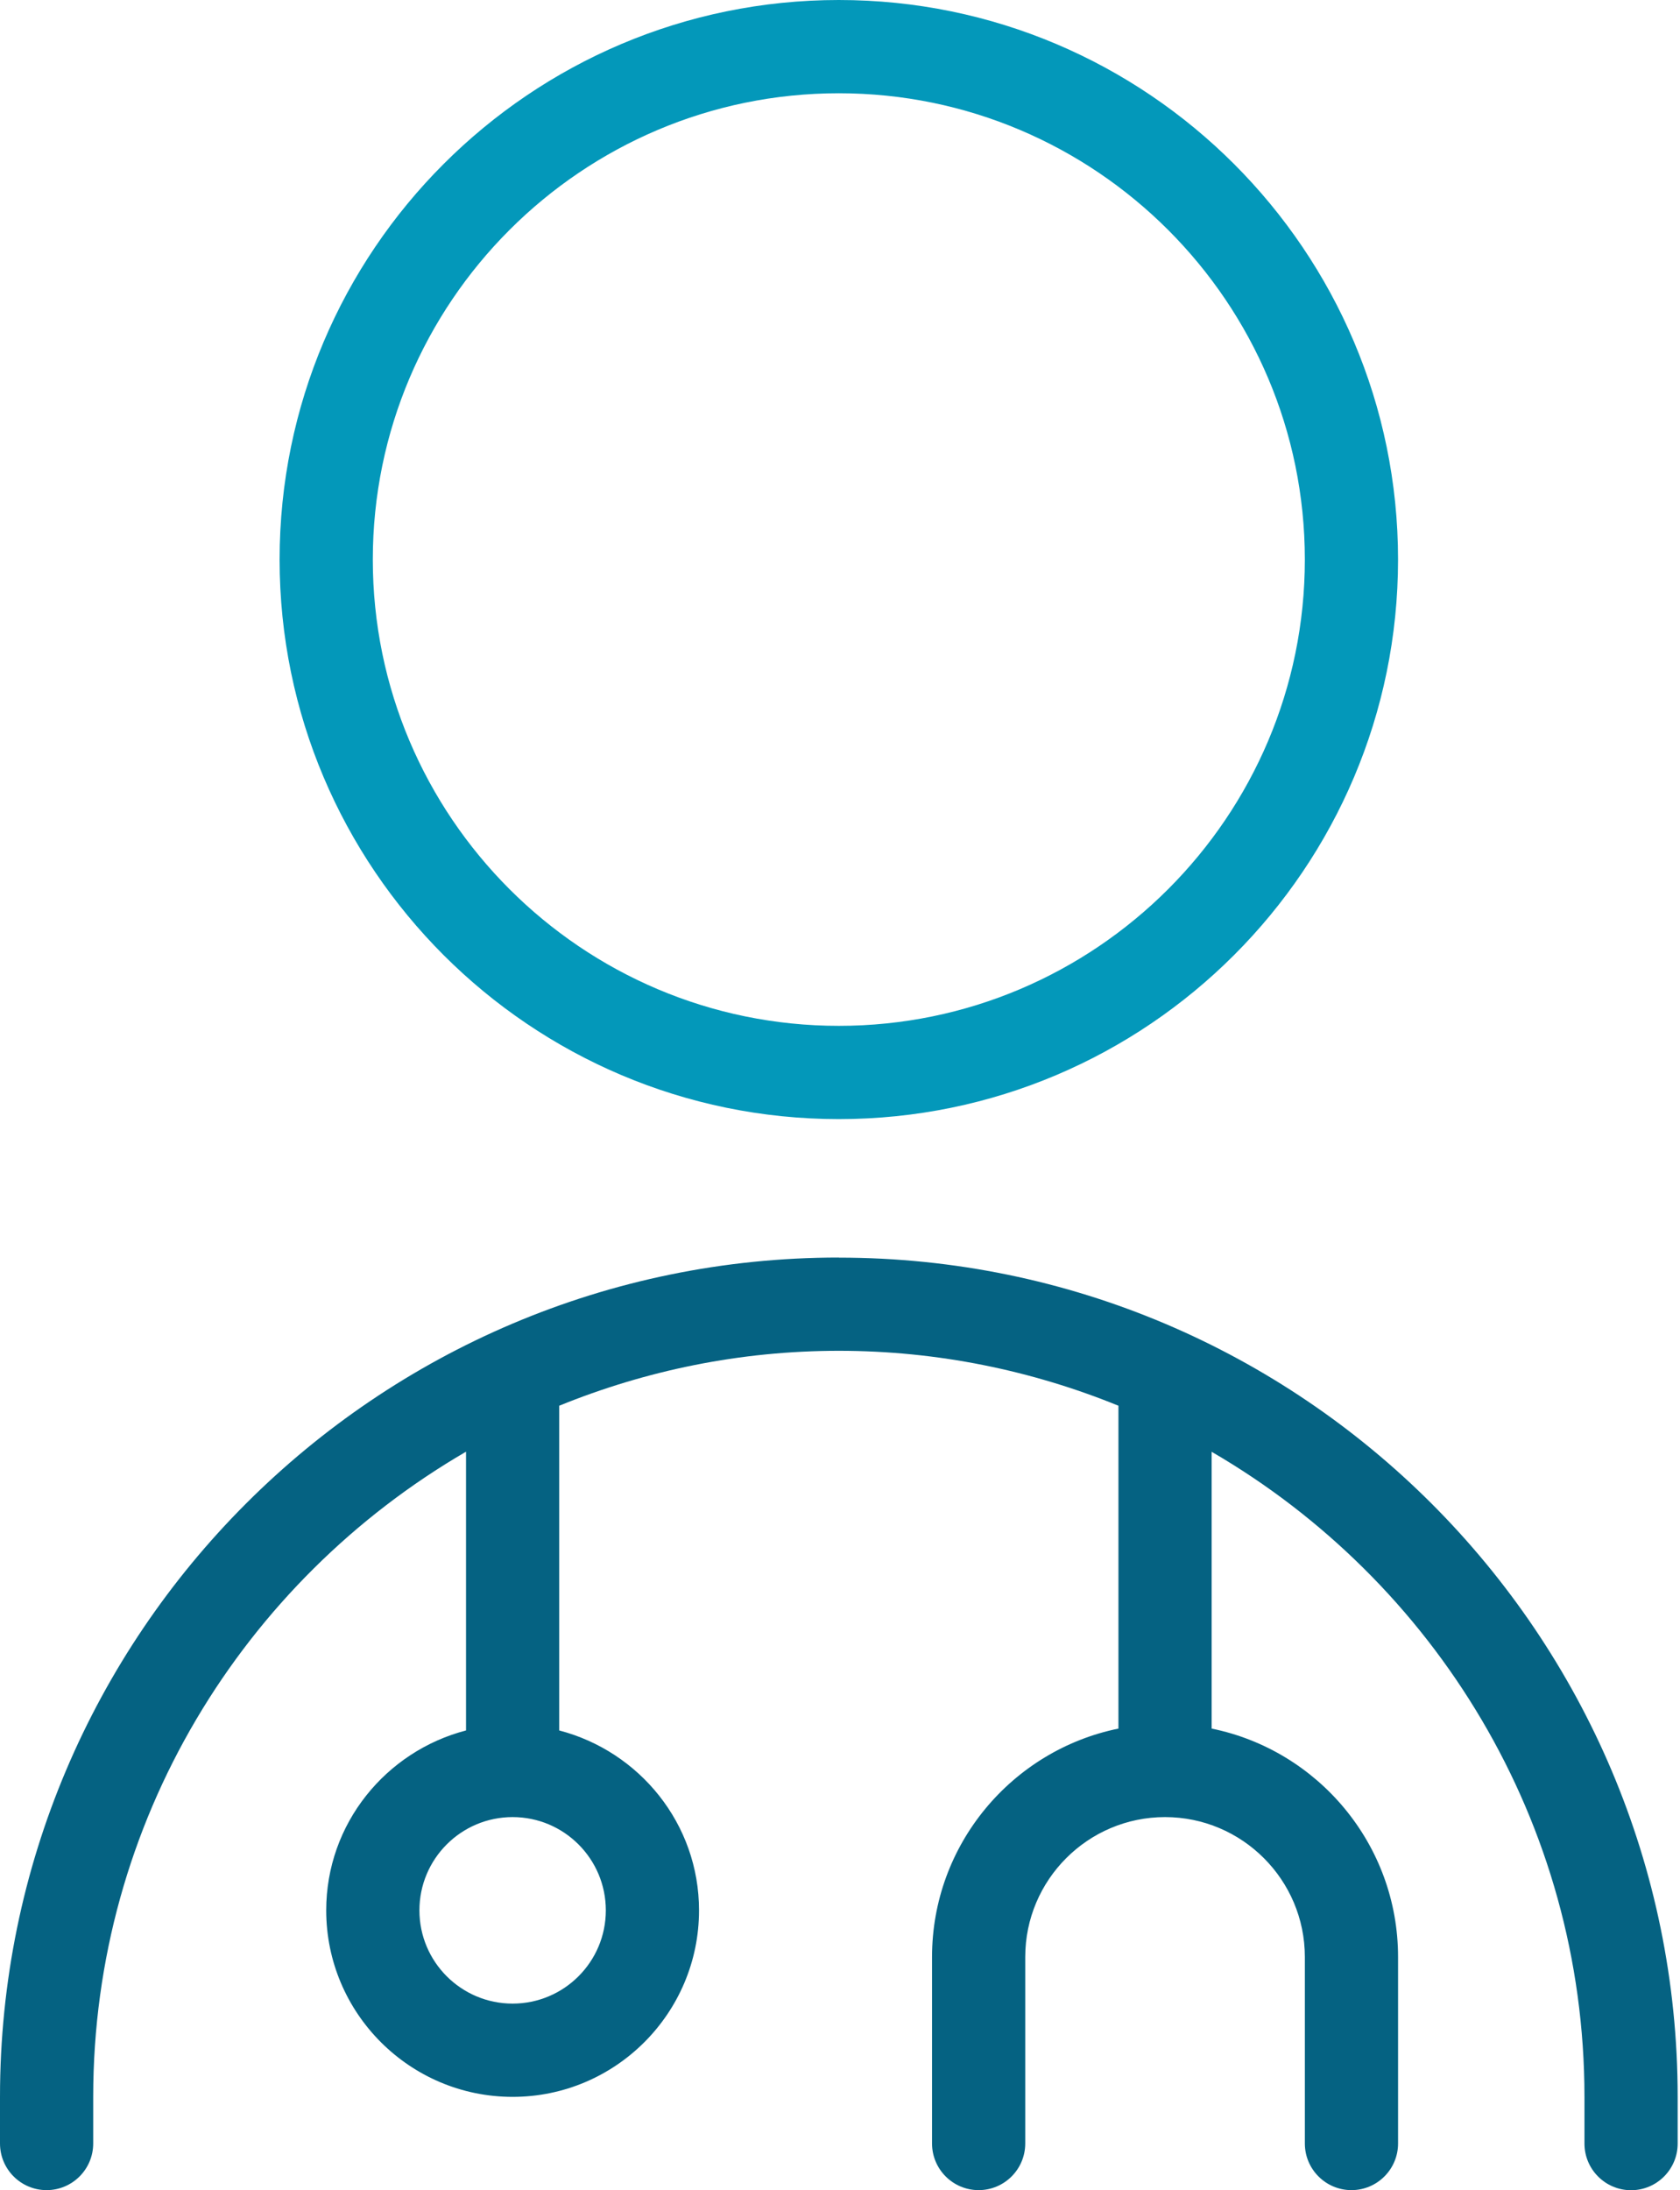 <svg xmlns="http://www.w3.org/2000/svg" width="614" height="800" viewBox="0 0 614 800" fill="none"><path d="M306.57 408.765C419.287 408.765 510.952 317.099 510.952 204.383C510.952 91.665 419.287 0 306.57 0C193.853 0 102.188 91.665 102.188 204.383C102.188 317.099 193.853 408.765 306.57 408.765ZM306.57 34.064C400.484 34.064 476.889 110.469 476.889 204.383C476.889 298.296 400.484 374.701 306.57 374.701C212.656 374.701 136.251 298.296 136.251 204.383C136.251 110.469 212.656 34.064 306.57 34.064Z" fill="#0398BA"></path><path d="M306.574 459.328C137.515 459.328 0 596.844 0 765.902V782.934C0 792.335 7.63 799.966 17.032 799.966C26.433 799.966 34.064 792.335 34.064 782.934V765.902C34.064 665.312 89.009 577.461 170.319 530.249V632.065C141.024 639.696 119.223 666.129 119.223 697.774C119.223 735.347 149.778 765.902 187.351 765.902C224.923 765.902 255.478 735.347 255.478 697.774C255.478 666.129 233.677 639.696 204.382 632.065V513.455C235.96 500.613 270.432 493.392 306.574 493.392C342.715 493.392 377.188 500.613 408.765 513.455V631.384C369.932 639.287 340.638 673.691 340.638 714.806V782.934C340.638 792.335 348.268 799.966 357.669 799.966C367.071 799.966 374.701 792.335 374.701 782.934V714.806C374.701 686.636 397.626 663.711 425.797 663.711C453.968 663.711 476.893 686.636 476.893 714.806V782.934C476.893 792.335 484.523 799.966 493.924 799.966C503.326 799.966 510.956 792.335 510.956 782.934V714.806C510.956 673.657 481.661 639.287 442.829 631.384V530.283C524.139 577.495 579.084 665.312 579.084 765.936V782.968C579.084 792.369 586.714 800 596.116 800C605.517 800 613.147 792.369 613.147 782.968V765.936C613.147 596.878 475.632 459.362 306.574 459.362V459.328ZM221.414 697.774C221.414 716.578 206.154 731.838 187.351 731.838C168.547 731.838 153.287 716.578 153.287 697.774C153.287 678.971 168.547 663.711 187.351 663.711C206.154 663.711 221.414 678.971 221.414 697.774Z" fill="#056282"></path></svg>